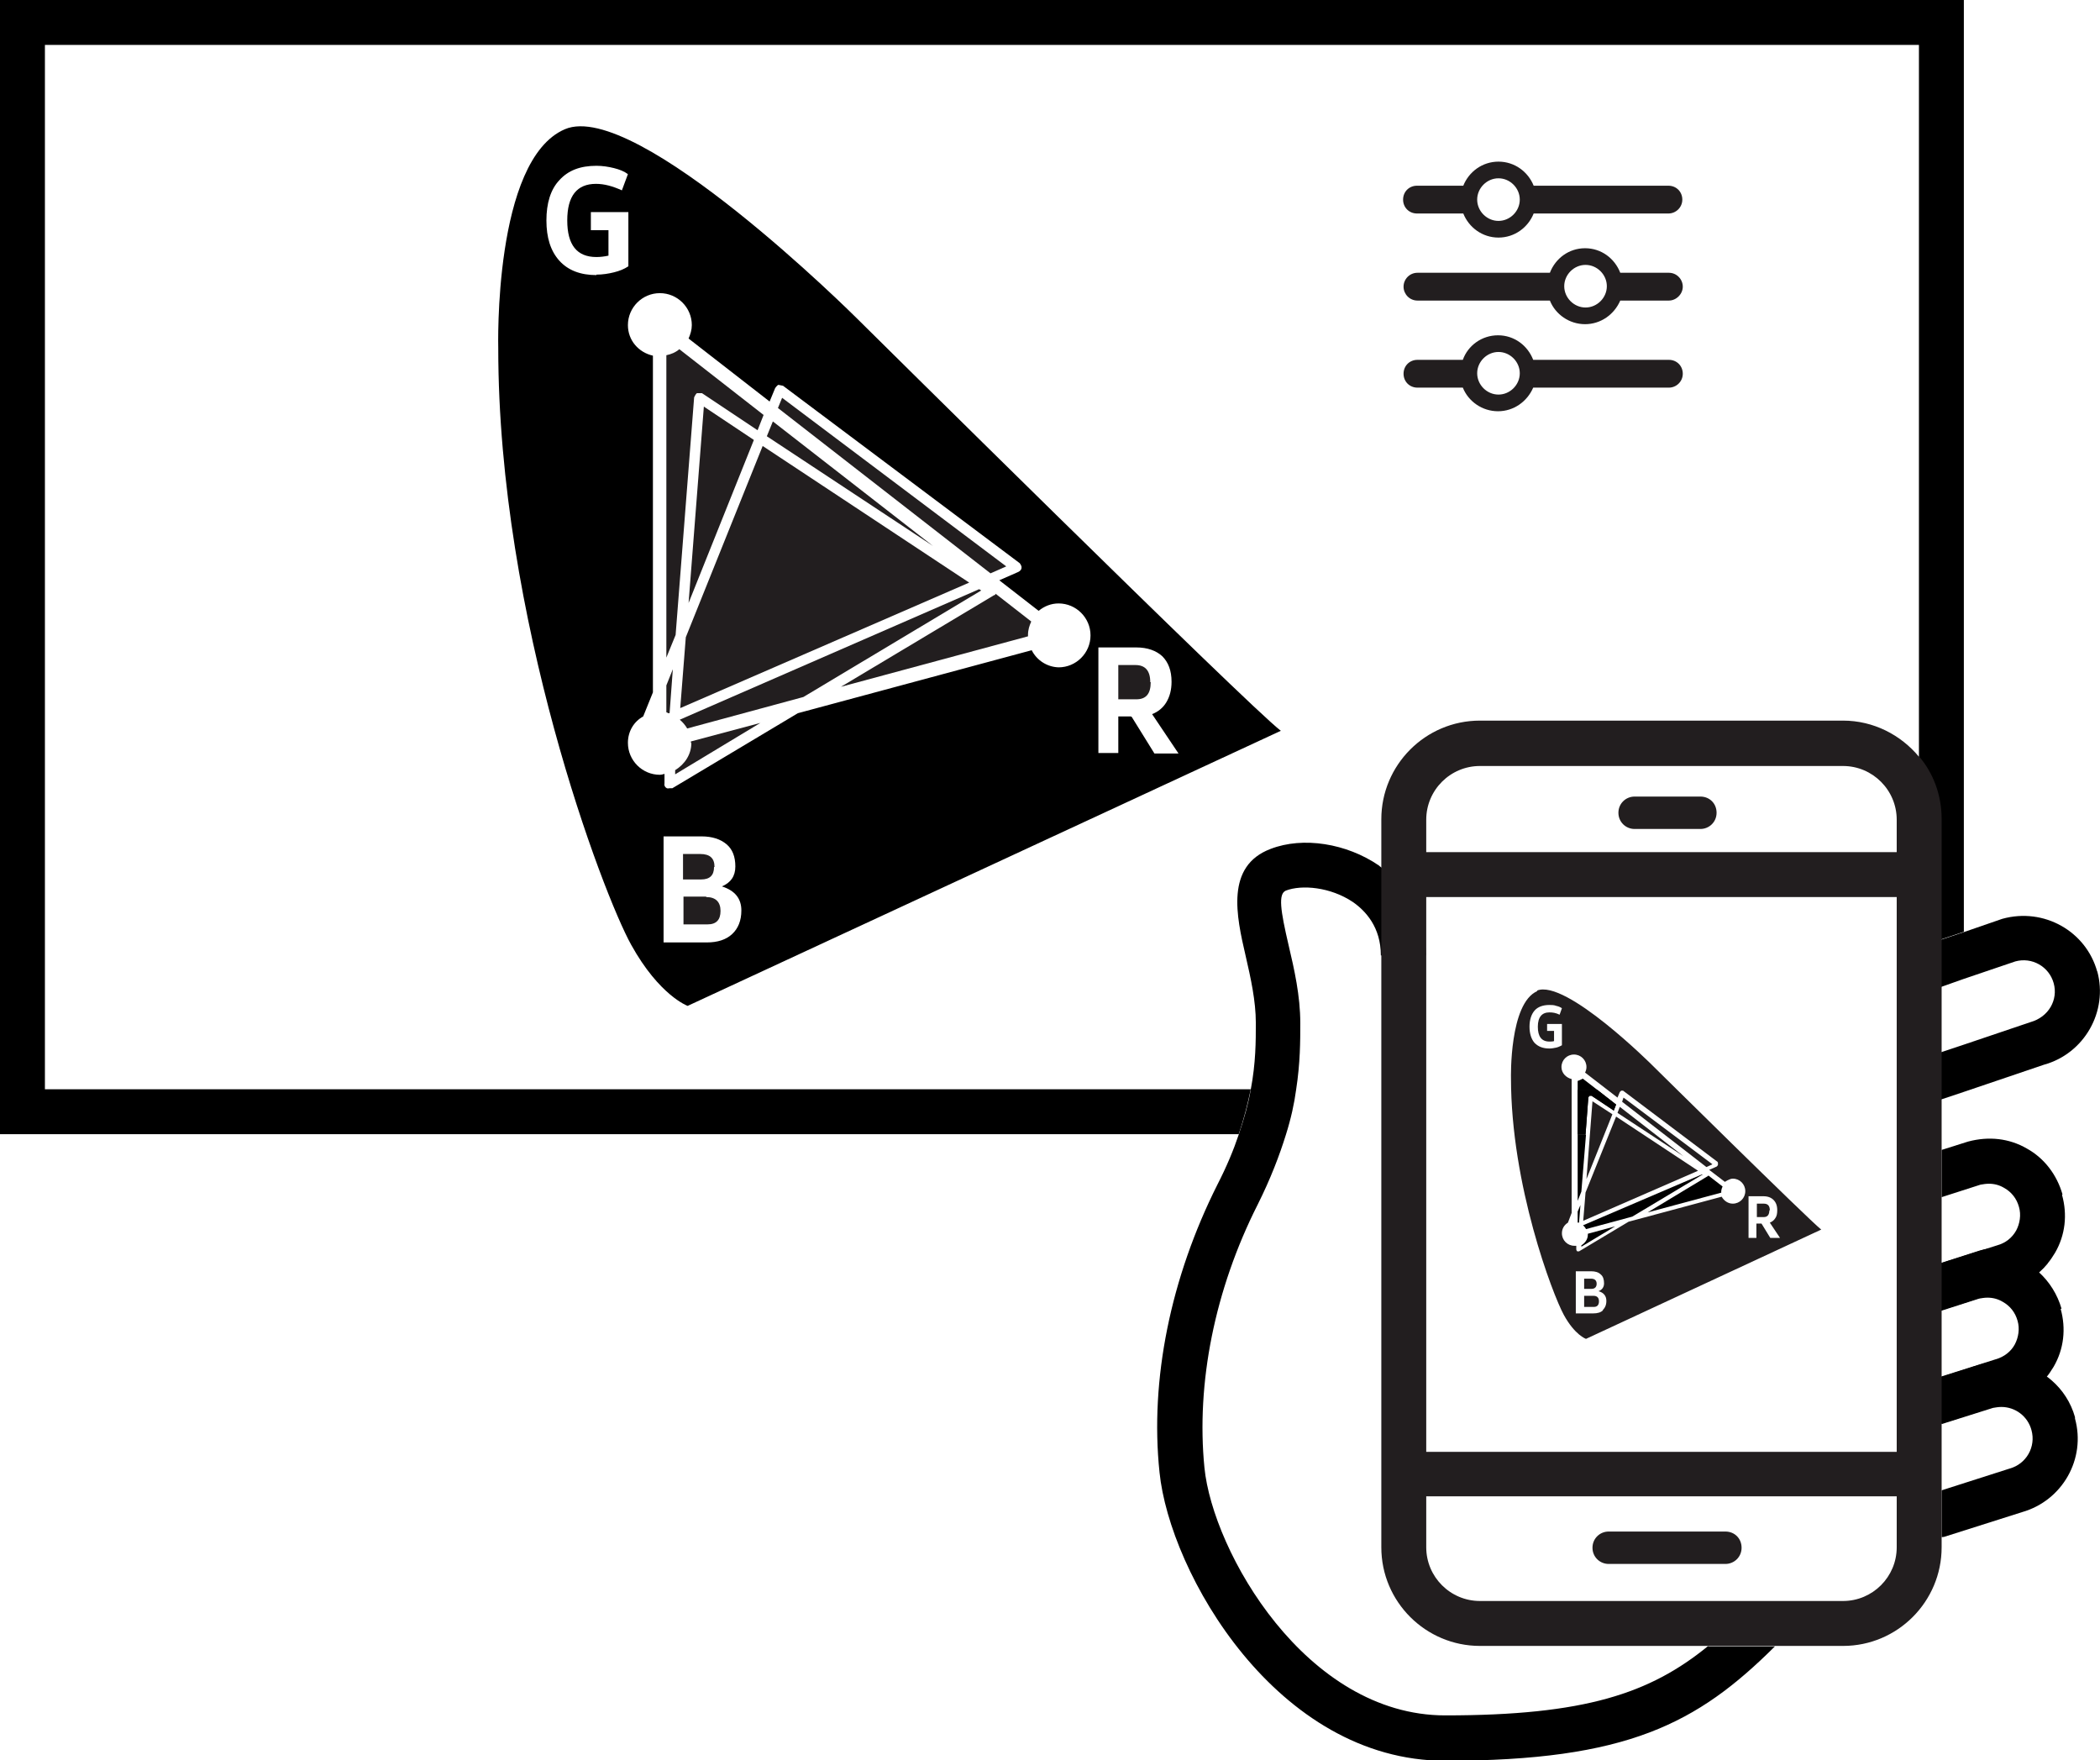 <?xml version="1.0" encoding="UTF-8"?><svg id="Layer_1" xmlns="http://www.w3.org/2000/svg" xmlns:xlink="http://www.w3.org/1999/xlink" viewBox="0 0 45.35 38.01"><defs><style>.cls-1{fill:none;}.cls-2{clip-path:url(#clippath);}.cls-3{fill:#221e1f;}.cls-4{clip-path:url(#clippath-1);}.cls-5{clip-path:url(#clippath-2);}</style><clipPath id="clippath"><rect class="cls-1" x="0" width="45.35" height="38.01"/></clipPath><clipPath id="clippath-1"><rect class="cls-1" x="0" width="45.35" height="38.01"/></clipPath><clipPath id="clippath-2"><rect class="cls-1" x="0" width="45.35" height="38.01"/></clipPath></defs><g class="cls-2"><path class="cls-3" d="m36.03,4.01h-2.91c-.12-.3-.41-.52-.76-.52s-.64.22-.76.52h-1c-.17,0-.3.13-.3.3s.13.3.3.3h1c.12.3.41.52.76.52s.64-.22.76-.52h2.91c.16,0,.3-.13.3-.3s-.13-.3-.3-.3m-3.67.76c-.25,0-.46-.21-.46-.46s.21-.46.46-.46.46.21.46.46-.21.46-.46.46"/><path class="cls-3" d="m36.03,5.89h-1.04c-.12-.31-.41-.53-.76-.53s-.64.22-.76.53h-2.86c-.17,0-.3.14-.3.3s.13.3.3.3h2.86c.12.3.42.51.76.51s.63-.21.76-.51h1.05c.16,0,.3-.14.3-.3s-.13-.3-.3-.3m-1.8.75c-.25,0-.46-.21-.46-.46s.21-.46.46-.46.46.21.46.46-.21.46-.46.46"/><path class="cls-3" d="m36.03,7.77h-2.92c-.12-.31-.41-.53-.76-.53s-.65.22-.76.53h-.98c-.17,0-.3.13-.3.3s.13.3.3.3h.98c.12.3.42.51.76.51s.63-.21.76-.51h2.93c.16,0,.3-.13.3-.3s-.13-.3-.3-.3m-3.68.75c-.25,0-.46-.21-.46-.46s.21-.46.46-.46.46.21.46.46-.21.46-.46.46"/><path class="cls-3" d="m21.47,12.85l-3.31,1.98,4.04-1.09s0-.02,0-.03c0-.11.03-.2.07-.29l-.77-.6s0,.02-.02.03"/><path class="cls-3" d="m14.39,15.38s.03.01.04.02h.03s.07-.95.07-.95l-.14.35v.58Z"/><path class="cls-3" d="m14.99,8.58s.03-.07.06-.09h.11s1.2.8,1.2.8l.13-.33-1.82-1.42c-.08.07-.18.11-.28.13v6.53l.2-.49.4-5.13Z"/><path class="cls-3" d="m14.93,16.04c0,.25-.14.46-.35.59v.09s1.84-1.11,1.84-1.11l-1.5.4s0,.02,0,.03"/><path class="cls-3" d="m21.15,12.72l-6.47,2.82c.06.05.12.12.16.19l2.51-.68,3.84-2.3-.05-.03Z"/></g><polygon class="cls-3" points="16.69 9.1 16.56 9.42 20.15 11.79 16.69 9.1"/><polygon class="cls-3" points="14.69 15.29 20.93 12.58 16.47 9.63 14.81 13.76 14.69 15.29"/><polygon class="cls-3" points="16.8 8.81 21.39 12.38 21.73 12.23 16.89 8.59 16.8 8.81"/><g class="cls-4"><path class="cls-3" d="m15.43,18.72c0-.19-.1-.28-.31-.28h-.37v.55h.39c.19,0,.28-.09.28-.27"/><path class="cls-3" d="m24.84,14.73c0-.25-.11-.37-.32-.37h-.37v.74h.39c.21,0,.31-.12.31-.37"/><path class="cls-3" d="m15.25,19.36h-.49v.6h.52c.19,0,.28-.1.28-.29s-.1-.3-.31-.3"/></g><polygon class="cls-3" points="14.87 13.02 16.28 9.5 15.2 8.78 14.87 13.02"/><path class="cls-1" d="m13.57,4.59h-.81v.39h.38v.55c-.09.02-.18.03-.26.03-.42,0-.63-.27-.63-.79s.21-.79.62-.79c.17,0,.36.04.56.14l.13-.35c-.08-.06-.18-.1-.3-.13-.12-.03-.24-.05-.38-.05-.34,0-.61.1-.8.31-.19.21-.28.5-.28.87s.09.67.28.87c.19.21.45.31.8.31.13,0,.26-.02.38-.05.12-.03.23-.08.31-.13v-1.17Z"/><path class="cls-1" d="m15.58,19.14c.2-.08.29-.22.29-.43s-.06-.37-.19-.48c-.13-.11-.3-.17-.54-.17h-.82v2.29h.93c.24,0,.42-.06.55-.18.13-.12.2-.29.2-.51,0-.26-.14-.43-.42-.52Z"/><path class="cls-1" d="m24.86,15.41c.14-.05.24-.14.31-.26.07-.12.11-.26.11-.44,0-.24-.07-.42-.2-.55-.13-.13-.32-.19-.56-.19h-.82v2.28h.43v-.79h.27l.49.79h.52l-.57-.85Z"/><path class="cls-1" d="m22.88,13.03c-.17,0-.31.07-.43.16l-.85-.66.41-.18s.06-.05.07-.09c0-.04-.01-.08-.04-.1l-5.11-3.83-.1-.02s-.06.03-.07.07l-.12.29-1.75-1.36c.04-.09.07-.19.07-.29,0-.38-.31-.69-.69-.69s-.69.31-.69.69c0,.33.24.59.54.66v7.27l-.21.52c-.2.12-.33.33-.33.57,0,.38.31.69.69.69.04,0,.07-.02.11-.02v.21s0,.08.04.1c.02.01.03.01.06.01h.06s2.71-1.64,2.71-1.64l5.05-1.36c.12.22.34.37.6.37.38,0,.69-.31.69-.69s-.31-.69-.69-.69Z"/><path class="cls-1" d="m13.63,20.4c-.61-1.1-2.87-7.05-2.87-12.88,0,0-.11-4.07,1.44-4.73,1.55-.66,6.29,4.07,6.29,4.07,0,0,8.45,8.36,9.16,8.91l-12.81,5.94s-.61-.22-1.22-1.32Z"/><path d="m18.49,6.86s-4.75-4.73-6.29-4.07c-1.55.66-1.44,4.73-1.44,4.73,0,5.83,2.26,11.78,2.87,12.88.61,1.1,1.22,1.32,1.22,1.32l12.81-5.94c-.72-.55-9.16-8.91-9.16-8.91Zm-5.61-.92c-.34,0-.61-.1-.8-.31-.19-.21-.28-.5-.28-.87s.09-.67.28-.87c.19-.21.45-.31.8-.31.13,0,.26.02.38.05.12.03.22.07.3.13l-.13.35c-.2-.09-.38-.14-.56-.14-.41,0-.62.26-.62.79s.21.79.63.79c.08,0,.17-.01.26-.03v-.55h-.38v-.39h.81v1.17c-.09.06-.19.1-.31.13-.12.03-.25.05-.38.05Zm2.93,14.23c-.13.12-.31.18-.55.18h-.93v-2.29h.82c.23,0,.41.06.54.17.13.11.19.27.19.48s-.1.35-.29.43c.28.09.42.26.42.52,0,.22-.07.39-.2.51Zm7.07-5.76c-.26,0-.49-.15-.6-.37l-5.05,1.36-2.71,1.62h-.06s-.04.01-.06,0c-.04-.02-.06-.06-.05-.1v-.21s-.06.02-.1.02c-.38,0-.69-.31-.69-.69,0-.25.13-.46.33-.57l.21-.52v-7.27c-.31-.07-.54-.33-.54-.66,0-.38.31-.69.69-.69s.69.31.69.69c0,.1-.03.2-.07.29l1.75,1.36.12-.29s.04-.06.07-.07l.1.02,5.11,3.83s.05.06.04.1c0,.04-.03.07-.07.09l-.41.18.85.66c.12-.1.27-.16.43-.16.38,0,.69.31.69.69s-.31.69-.69.69Zm1.54,1.06h-.27v.79h-.43v-2.28h.82c.24,0,.43.07.56.19.13.13.2.31.2.55,0,.18-.04.32-.11.44-.07.12-.18.21-.31.26l.57.85h-.52l-.49-.79Z"/><path d="m0,0v24.49h26.75c.12-.35.2-.68.26-.97H.97V.97h40.47s0,15.37,0,15.37v4.11l.49-.17.48-.16V0H0Z"/><g><path d="m36.89,35.54c-1.26,1.03-2.67,1.5-5.68,1.5s-5.02-3.54-5.2-5.35c-.18-1.82.22-3.84,1.15-5.68.28-.56.47-1.06.61-1.51.11-.35.18-.67.22-.97.09-.58.09-1.05.09-1.44,0-.59-.13-1.16-.25-1.67-.18-.77-.23-1.12-.06-1.19.34-.13.96-.08,1.45.25.27.19.6.54.6,1.15h.97c0-.78-.34-1.45-.96-1.9-.02-.01-.04-.03-.05-.04-.7-.48-1.64-.63-2.34-.36-.98.37-.74,1.45-.54,2.31.11.48.22.97.22,1.45,0,.39,0,.86-.11,1.44-.05.29-.14.62-.26.97-.11.33-.26.69-.46,1.08-1.01,2.01-1.46,4.21-1.25,6.21.22,2.17,2.53,6.23,6.17,6.23,3.93,0,5.44-.8,7.12-2.47h-1.44Z"/><path d="m44.54,25.79c-.12-.42-.39-.78-.77-.99-.38-.22-.82-.27-1.27-.15l-.57.18v1.02l.84-.27c.06-.01.12-.02.18-.02.12,0,.23.03.33.09.16.09.27.23.32.41.05.17.02.36-.06.51-.09.16-.23.27-.41.32l-1.2.38h0v1.02l1.47-.47c.33-.09.61-.28.82-.54.06-.07.11-.15.16-.23.22-.38.27-.82.15-1.25Z"/><path d="m44.52,28.26c-.09-.31-.26-.58-.49-.79.07-.06.13-.12.19-.19-.06-.05-.12-.09-.19-.13-.38-.22-.82-.27-1.27-.15l-.84.27v.02h-.02v1.02l.84-.27c.06-.01.12-.02.18-.02.12,0,.23.03.33.09.16.09.27.23.32.41.05.17.02.36-.06.51s-.23.27-.41.32l-1.2.38h0v1.02l1.47-.47c.33-.09.61-.28.82-.54.06-.07.11-.15.16-.23.22-.38.27-.82.15-1.25Z"/><path d="m44.81,30.6c-.09-.32-.27-.59-.5-.79-.4-.35-.98-.51-1.54-.35l-.84.27v1.02l1.11-.35c.06-.01.12-.02.18-.02.3,0,.57.2.65.5.1.36-.11.73-.47.83l-1.47.47v1.01s.05,0,.07-.01l1.67-.53c.87-.25,1.38-1.15,1.14-2.02Z"/><path d="m45.29,20.98c-.24-.87-1.15-1.39-2.05-1.14l-.84.29-.48.16v1.02l.48-.17,1.12-.38c.36-.1.73.11.83.47.1.36-.11.73-.5.84l-1.45.49-.48.16v1.02l.48-.16,1.74-.59c.87-.24,1.39-1.15,1.15-2.02Z"/></g><path d="m37.17,25.75s0,0,0-.01c0-.04.01-.08.03-.12l-.31-.24s0,0,0,.01l-1.31.79,1.6-.43Z"/><path d="m34.07,26.4s.01,0,.02,0h.01s.03-.38.03-.38l-.06.14v.23Z"/><path d="m34.07,23.34v.19h.42l-.31-.24s-.07.04-.11.05Z"/><polygon points="34.07 25.93 34.15 25.73 34.25 24.5 34.07 24.5 34.07 25.93"/><path d="m34.07,24.5h.17l.06-.8s.01-.03.03-.04h.04s.48.32.48.32l.05-.13-.41-.32h-.42v.97Z"/><path d="m34.07,24.5h.17l.06-.8s.01-.03.03-.04h.04s.48.32.48.32l.05-.13-.41-.32h-.42v.97Z"/><path d="m34.29,26.66c0,.1-.06.18-.14.23v.03s.73-.44.73-.44l-.59.16s0,0,0,.01Z"/><path d="m34.19,26.46s.05.05.06.08l1-.27,1.52-.91h-.02s-2.57,1.1-2.57,1.1Z"/><polygon class="cls-3" points="34.93 24.03 36.36 24.97 34.98 23.9 34.93 24.03"/><polygon class="cls-3" points="34.19 26.36 36.67 25.28 34.9 24.11 34.24 25.75 34.19 26.36"/><polygon class="cls-3" points="35.03 23.79 36.85 25.2 36.98 25.14 35.06 23.7 35.03 23.79"/><g class="cls-5"><path class="cls-3" d="m34.48,27.72c0-.07-.04-.11-.12-.11h-.15v.22h.16c.07,0,.11-.04.11-.11"/><path class="cls-3" d="m38.22,26.14c0-.1-.04-.15-.13-.15h-.15v.29h.15c.08,0,.12-.05.12-.15"/><path class="cls-3" d="m34.41,27.98h-.2v.24h.21c.07,0,.11-.04.11-.12s-.04-.12-.12-.12"/></g><polygon class="cls-3" points="34.26 25.46 34.82 24.06 34.39 23.78 34.26 25.46"/><path class="cls-3" d="m33.2,21.4c-.61.26-.57,1.88-.57,1.88,0,2.31.9,4.67,1.14,5.11.24.44.48.52.48.52l5.08-2.36c-.28-.22-3.64-3.54-3.64-3.54,0,0-1.88-1.88-2.5-1.62m.27,1.25c-.14,0-.24-.04-.32-.12-.07-.08-.11-.2-.11-.35s.04-.27.11-.35c.07-.08.18-.12.32-.12.05,0,.1,0,.15.02.05.01.09.03.12.05l-.05.14c-.08-.04-.15-.05-.22-.05-.16,0-.25.1-.25.31s.08.32.25.32c.03,0,.07,0,.1-.01v-.22h-.15v-.15h.32v.46s-.07.04-.12.05c-.05.01-.1.02-.15.02m1.16,5.65c-.05.05-.12.07-.22.07h-.37v-.91h.33c.09,0,.16.02.21.07.05.04.07.11.07.19s-.04.14-.12.17c.11.03.17.1.17.21,0,.09-.03.15-.08.2m3.14-2.46h.33c.1,0,.17.03.22.08.05.05.08.12.08.22,0,.07-.01.13-.04.17-.03.05-.07.08-.12.1l.22.33h-.21l-.19-.31h-.11v.31h-.17v-.91Zm-.65-.68s-.01.03-.03.04l-.16.07.34.26s.1-.07.17-.07c.15,0,.27.12.27.27s-.12.27-.27.27c-.1,0-.19-.06-.24-.15l-2.01.54-1.07.64h-.02s-.02,0-.02,0c-.01-.01-.02-.03-.02-.04v-.08s-.02,0-.04,0c-.15,0-.27-.12-.27-.27,0-.1.05-.18.13-.23l.08-.21v-2.89c-.12-.03-.22-.13-.22-.26,0-.15.12-.27.27-.27s.27.12.27.27c0,.04-.01.08-.03.12l.7.54.05-.12s.02-.02.03-.03h.04s2.03,1.53,2.03,1.53c.01,0,.02.02.02.04"/><g><path class="cls-3" d="m41.44,16.34c-.39-.47-.98-.78-1.64-.78h-7.84c-1.18,0-2.13.96-2.13,2.13v15.72c0,1.18.96,2.13,2.13,2.13h7.84c1.18,0,2.13-.96,2.13-2.13v-5.13h0v-1.02h0v-4.54h0s0-1.42,0-1.42h0v-3.62c0-.51-.18-.99-.49-1.35Zm-.48,16.77v.3c0,.64-.52,1.16-1.16,1.16h-7.84c-.64,0-1.16-.52-1.16-1.16v-1.1h10.16v.79Zm0-12.49v10.73h-10.16v-11.98h10.16v1.25Zm0-2.22h-10.16v-.7c0-.64.52-1.16,1.16-1.16h7.84c.64,0,1.16.52,1.16,1.16v.7Z"/><path class="cls-3" d="m36.72,17.2h-1.42c-.19,0-.35.15-.35.35s.16.35.35.35h1.42c.19,0,.35-.15.35-.35s-.15-.35-.35-.35Z"/><path class="cls-3" d="m34.74,33.77h2.52c.19,0,.35-.15.35-.35s-.15-.35-.35-.35h-2.52c-.19,0-.35.15-.35.35s.16.35.35.35Z"/></g></svg>